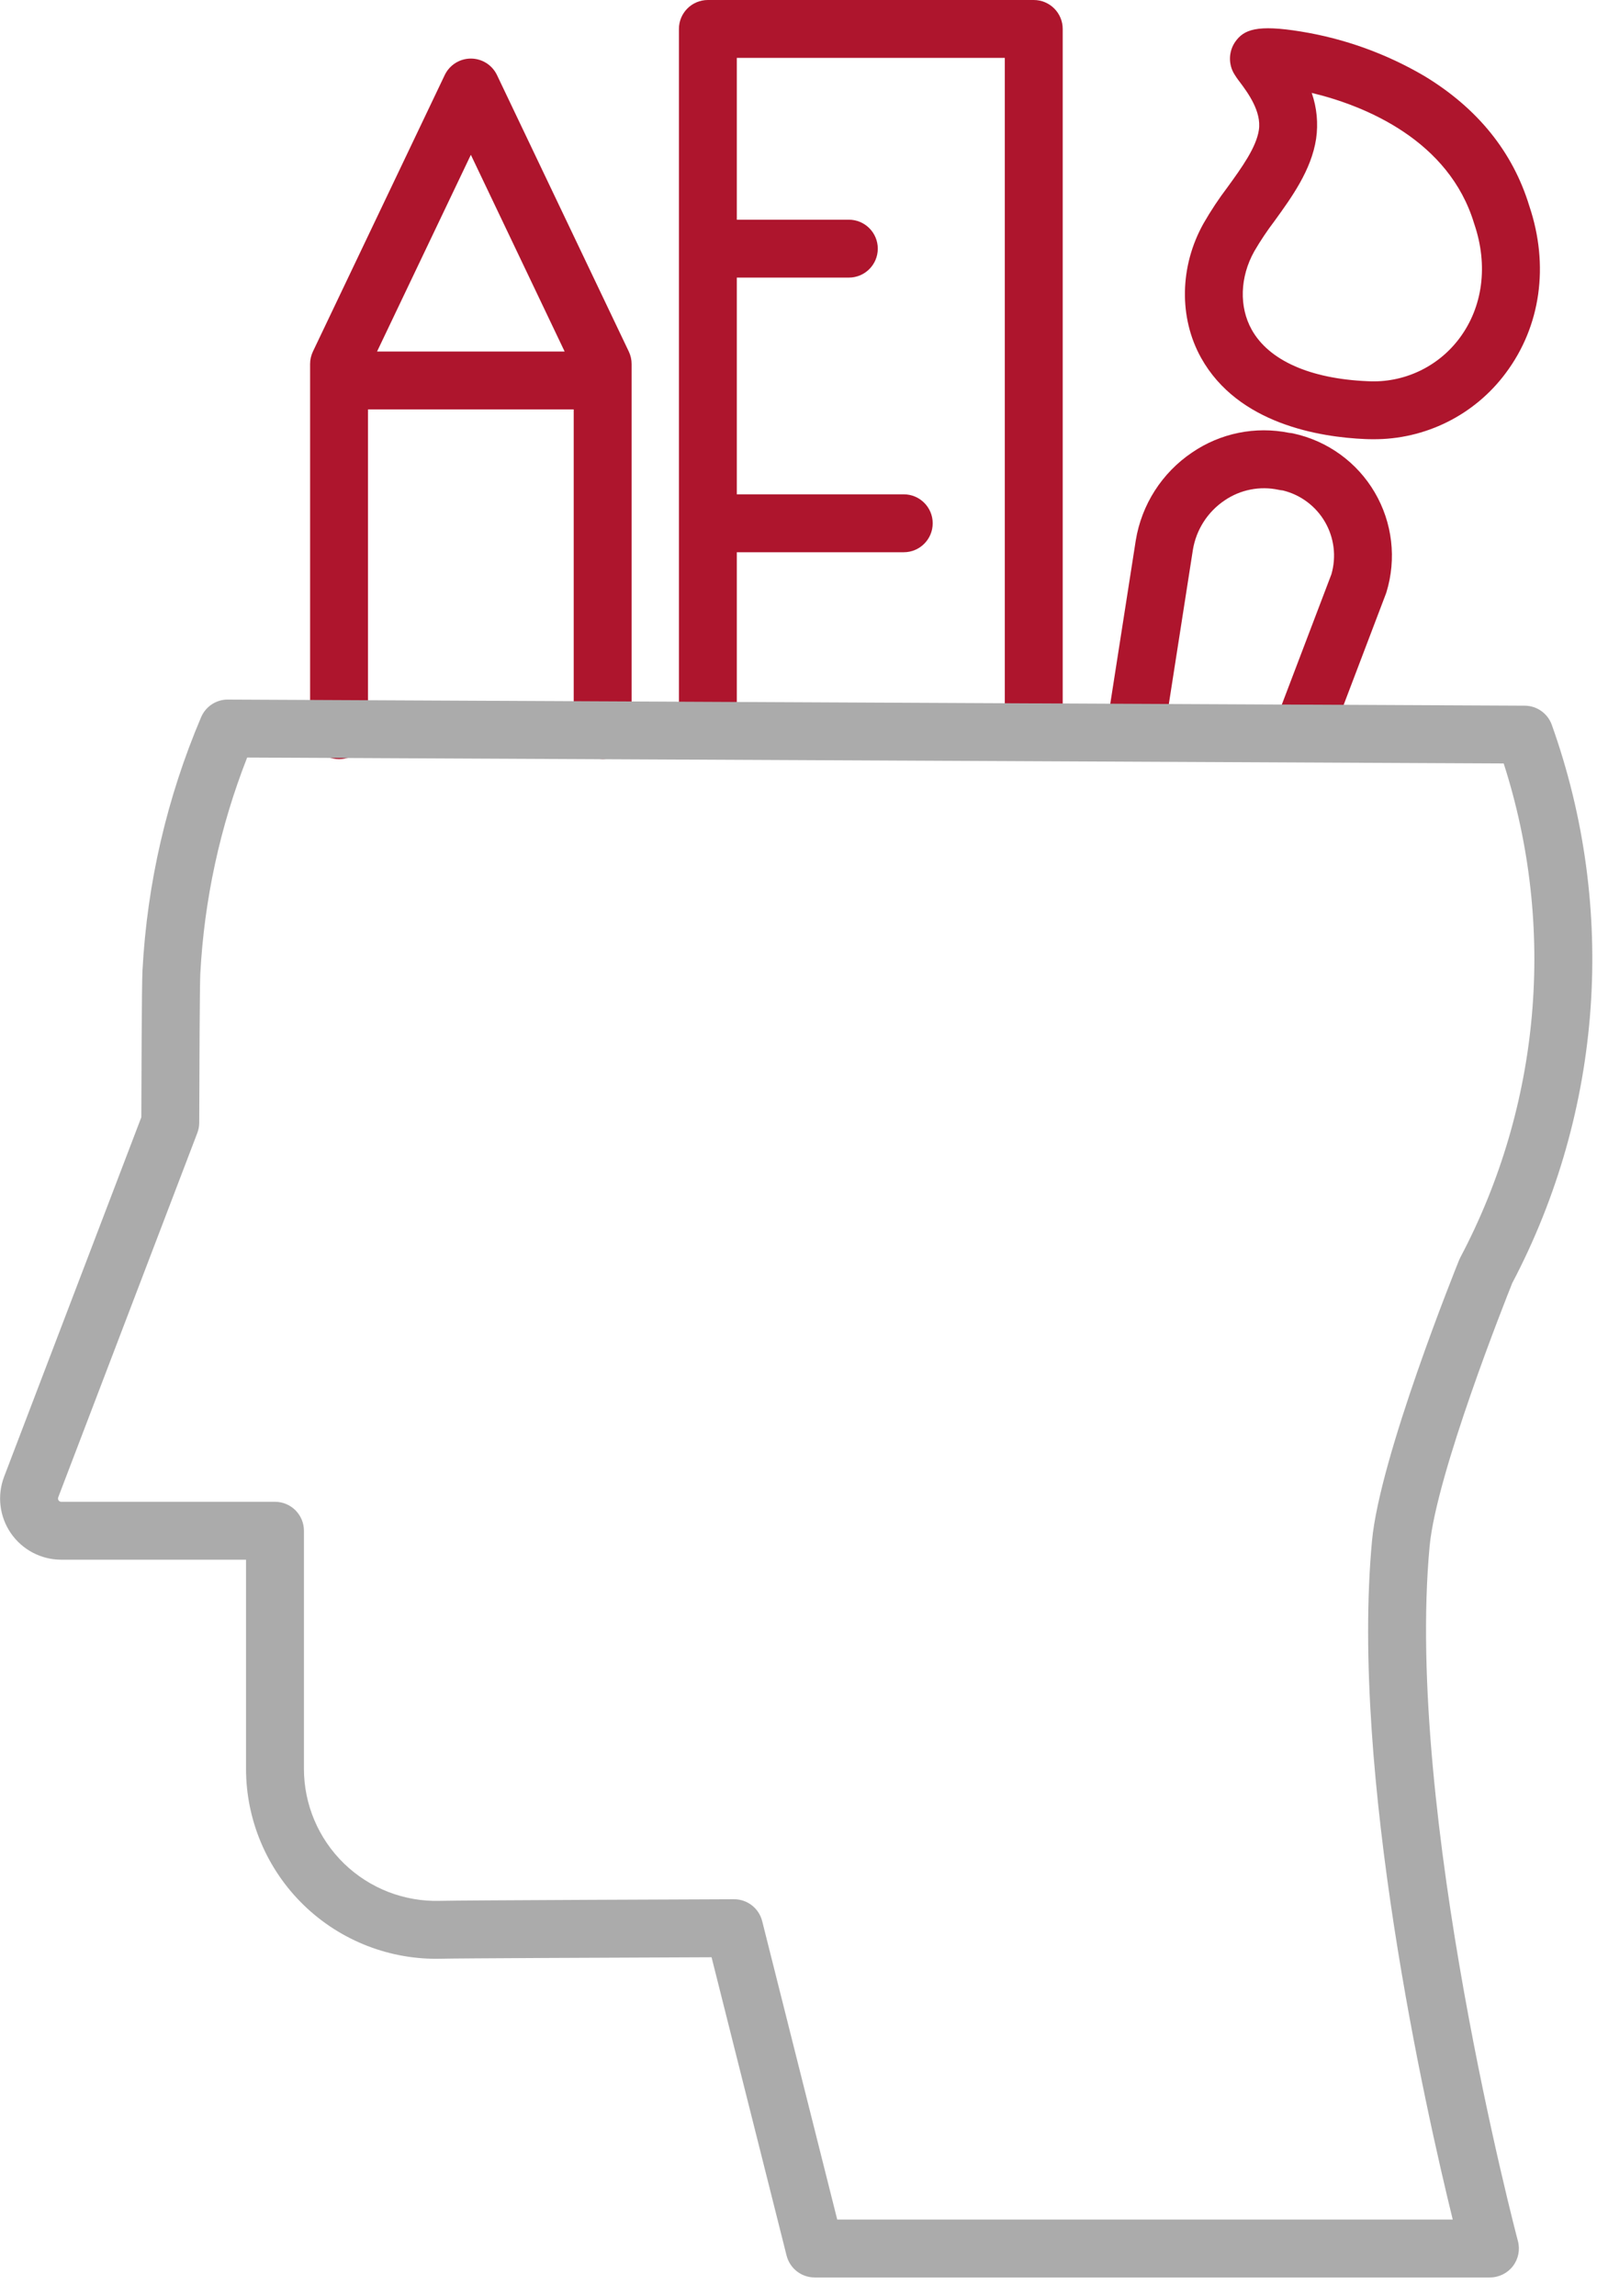 <svg xmlns="http://www.w3.org/2000/svg" width="80px" height="115px" viewBox="0 0 80 115"><g stroke="none" stroke-width="1" fill="none" fill-rule="evenodd"><g fill-rule="nonzero"><g transform="translate(15.468, 0)" fill="#AE152D" class="primary-fill-color"><path d="M2.966,36.575 L2.966,20.508 L13.272,20.508 L13.272,36.575 C13.272,37.375 13.921,38.025 14.722,38.025 C15.523,38.025 16.172,37.375 16.172,36.575 L16.172,18.233 C16.172,18.017 16.124,17.804 16.031,17.609 L9.428,3.76 C9.187,3.255 8.678,2.934 8.119,2.934 C7.56,2.934 7.051,3.255 6.81,3.76 L0.207,17.609 C0.114,17.804 0.066,18.017 0.066,18.233 L0.066,36.575 C0.066,37.375 0.715,38.025 1.516,38.025 C2.317,38.025 2.966,37.375 2.966,36.575 L2.966,36.575 Z M8.119,7.754 L12.817,17.608 L3.42,17.608 L8.119,7.754 Z"></path><path d="M18.542,1.45 L18.542,36.575 C18.542,37.375 19.191,38.025 19.992,38.025 C20.793,38.025 21.442,37.375 21.442,36.575 L21.442,27.662 L29.805,27.662 C30.606,27.662 31.255,27.012 31.255,26.211 C31.255,25.411 30.606,24.761 29.805,24.761 L21.442,24.761 L21.442,13.905 L27.054,13.905 C27.855,13.905 28.504,13.256 28.504,12.455 C28.504,11.654 27.855,11.005 27.054,11.005 L21.442,11.005 L21.442,2.9 L34.866,2.9 L34.866,36.575 C34.866,37.375 35.515,38.025 36.316,38.025 C37.117,38.025 37.767,37.375 37.767,36.575 L37.767,1.45 C37.767,0.649 37.117,0 36.316,0 L19.992,0 C19.191,0 18.542,0.649 18.542,1.45 L18.542,1.45 Z"></path><path d="M55.877,3.804 C53.976,2.689 51.886,1.935 49.71,1.581 C47.496,1.22 46.844,1.481 46.414,2.087 C46.093,2.547 46.058,3.148 46.322,3.642 C46.418,3.807 46.525,3.965 46.643,4.114 C47.025,4.626 47.737,5.579 47.593,6.516 C47.46,7.392 46.731,8.399 46.026,9.373 C45.586,9.953 45.183,10.561 44.821,11.193 C43.623,13.331 43.577,15.911 44.7,17.926 C46.549,21.24 50.646,21.897 52.922,21.993 C53.048,21.999 53.172,22.001 53.296,22.001 C55.919,22.025 58.396,20.793 59.96,18.688 C61.713,16.346 62.144,13.298 61.142,10.321 C60.314,7.605 58.542,5.414 55.877,3.804 L55.877,3.804 Z M57.638,16.949 C56.562,18.387 54.838,19.193 53.045,19.095 C50.158,18.973 48.095,18.056 47.234,16.512 C46.597,15.371 46.642,13.875 47.363,12.589 C47.669,12.063 48.007,11.557 48.375,11.073 C49.24,9.878 50.221,8.524 50.461,6.954 C50.573,6.181 50.498,5.392 50.241,4.654 C52.943,5.301 57.117,7.037 58.373,11.185 C58.378,11.2 58.383,11.215 58.388,11.23 C59.088,13.294 58.815,15.379 57.638,16.949 L57.638,16.949 Z"></path><path d="M49.322,21.712 C49.263,21.699 49.204,21.69 49.144,21.685 L49.111,21.682 C47.423,21.339 45.668,21.694 44.247,22.667 C42.738,23.684 41.717,25.28 41.426,27.076 L39.958,36.481 L42.824,36.929 L44.288,27.543 C44.453,26.536 45.025,25.641 45.871,25.07 C46.665,24.525 47.649,24.332 48.591,24.536 C48.65,24.549 48.709,24.558 48.769,24.563 L48.788,24.565 C49.68,24.78 50.444,25.35 50.905,26.143 C51.365,26.935 51.482,27.882 51.228,28.763 L48.387,36.23 L51.098,37.261 L53.954,29.75 C53.965,29.723 53.974,29.695 53.983,29.668 C54.497,27.992 54.285,26.179 53.399,24.667 C52.513,23.155 51.034,22.084 49.322,21.713 L49.322,21.712 Z"></path></g><path d="M11.409,35.041 C10.828,35.041 10.302,35.389 10.075,35.924 C8.364,39.947 7.37,44.239 7.138,48.604 C7.099,49.234 7.083,54.572 7.079,55.965 L0.206,73.969 C-0.153,74.911 -0.027,75.969 0.545,76.8 C1.117,77.63 2.061,78.126 3.069,78.126 L12.324,78.126 L12.324,88.596 C12.325,91.169 13.367,93.633 15.213,95.426 C17.06,97.219 19.554,98.188 22.126,98.113 C22.764,98.093 30.688,98.058 35.645,98.04 L39.403,112.983 C39.566,113.627 40.145,114.079 40.809,114.079 L74.636,114.079 C75.087,114.079 75.512,113.869 75.787,113.512 C76.061,113.155 76.154,112.69 76.038,112.255 C75.981,112.042 70.373,90.797 71.615,77.451 C71.954,73.819 75.422,65.099 75.754,64.27 C80.295,55.639 81.015,45.5 77.738,36.314 C77.534,35.737 76.99,35.35 76.378,35.348 L11.416,35.042 L11.409,35.041 Z M75.326,38.242 C77.965,46.448 77.181,55.371 73.151,62.991 C73.13,63.033 73.11,63.075 73.092,63.118 C72.931,63.518 69.121,72.963 68.729,77.182 C67.641,88.851 71.413,105.636 72.773,111.178 L41.94,111.178 L38.181,96.231 C38.018,95.586 37.439,95.134 36.774,95.134 L36.769,95.134 C36.204,95.136 22.936,95.186 22.036,95.214 C20.248,95.265 18.515,94.59 17.232,93.344 C15.949,92.097 15.225,90.384 15.225,88.596 L15.225,76.676 C15.225,75.875 14.575,75.226 13.775,75.226 L3.069,75.226 C3.016,75.226 2.965,75.199 2.935,75.155 C2.904,75.11 2.897,75.054 2.916,75.004 L9.884,56.752 C9.947,56.588 9.979,56.413 9.98,56.238 C9.986,53.594 10.006,49.232 10.034,48.771 C10.231,45.06 11.023,41.405 12.381,37.946 L75.326,38.242 Z" fill="#ABABAB"></path></g></g></svg>